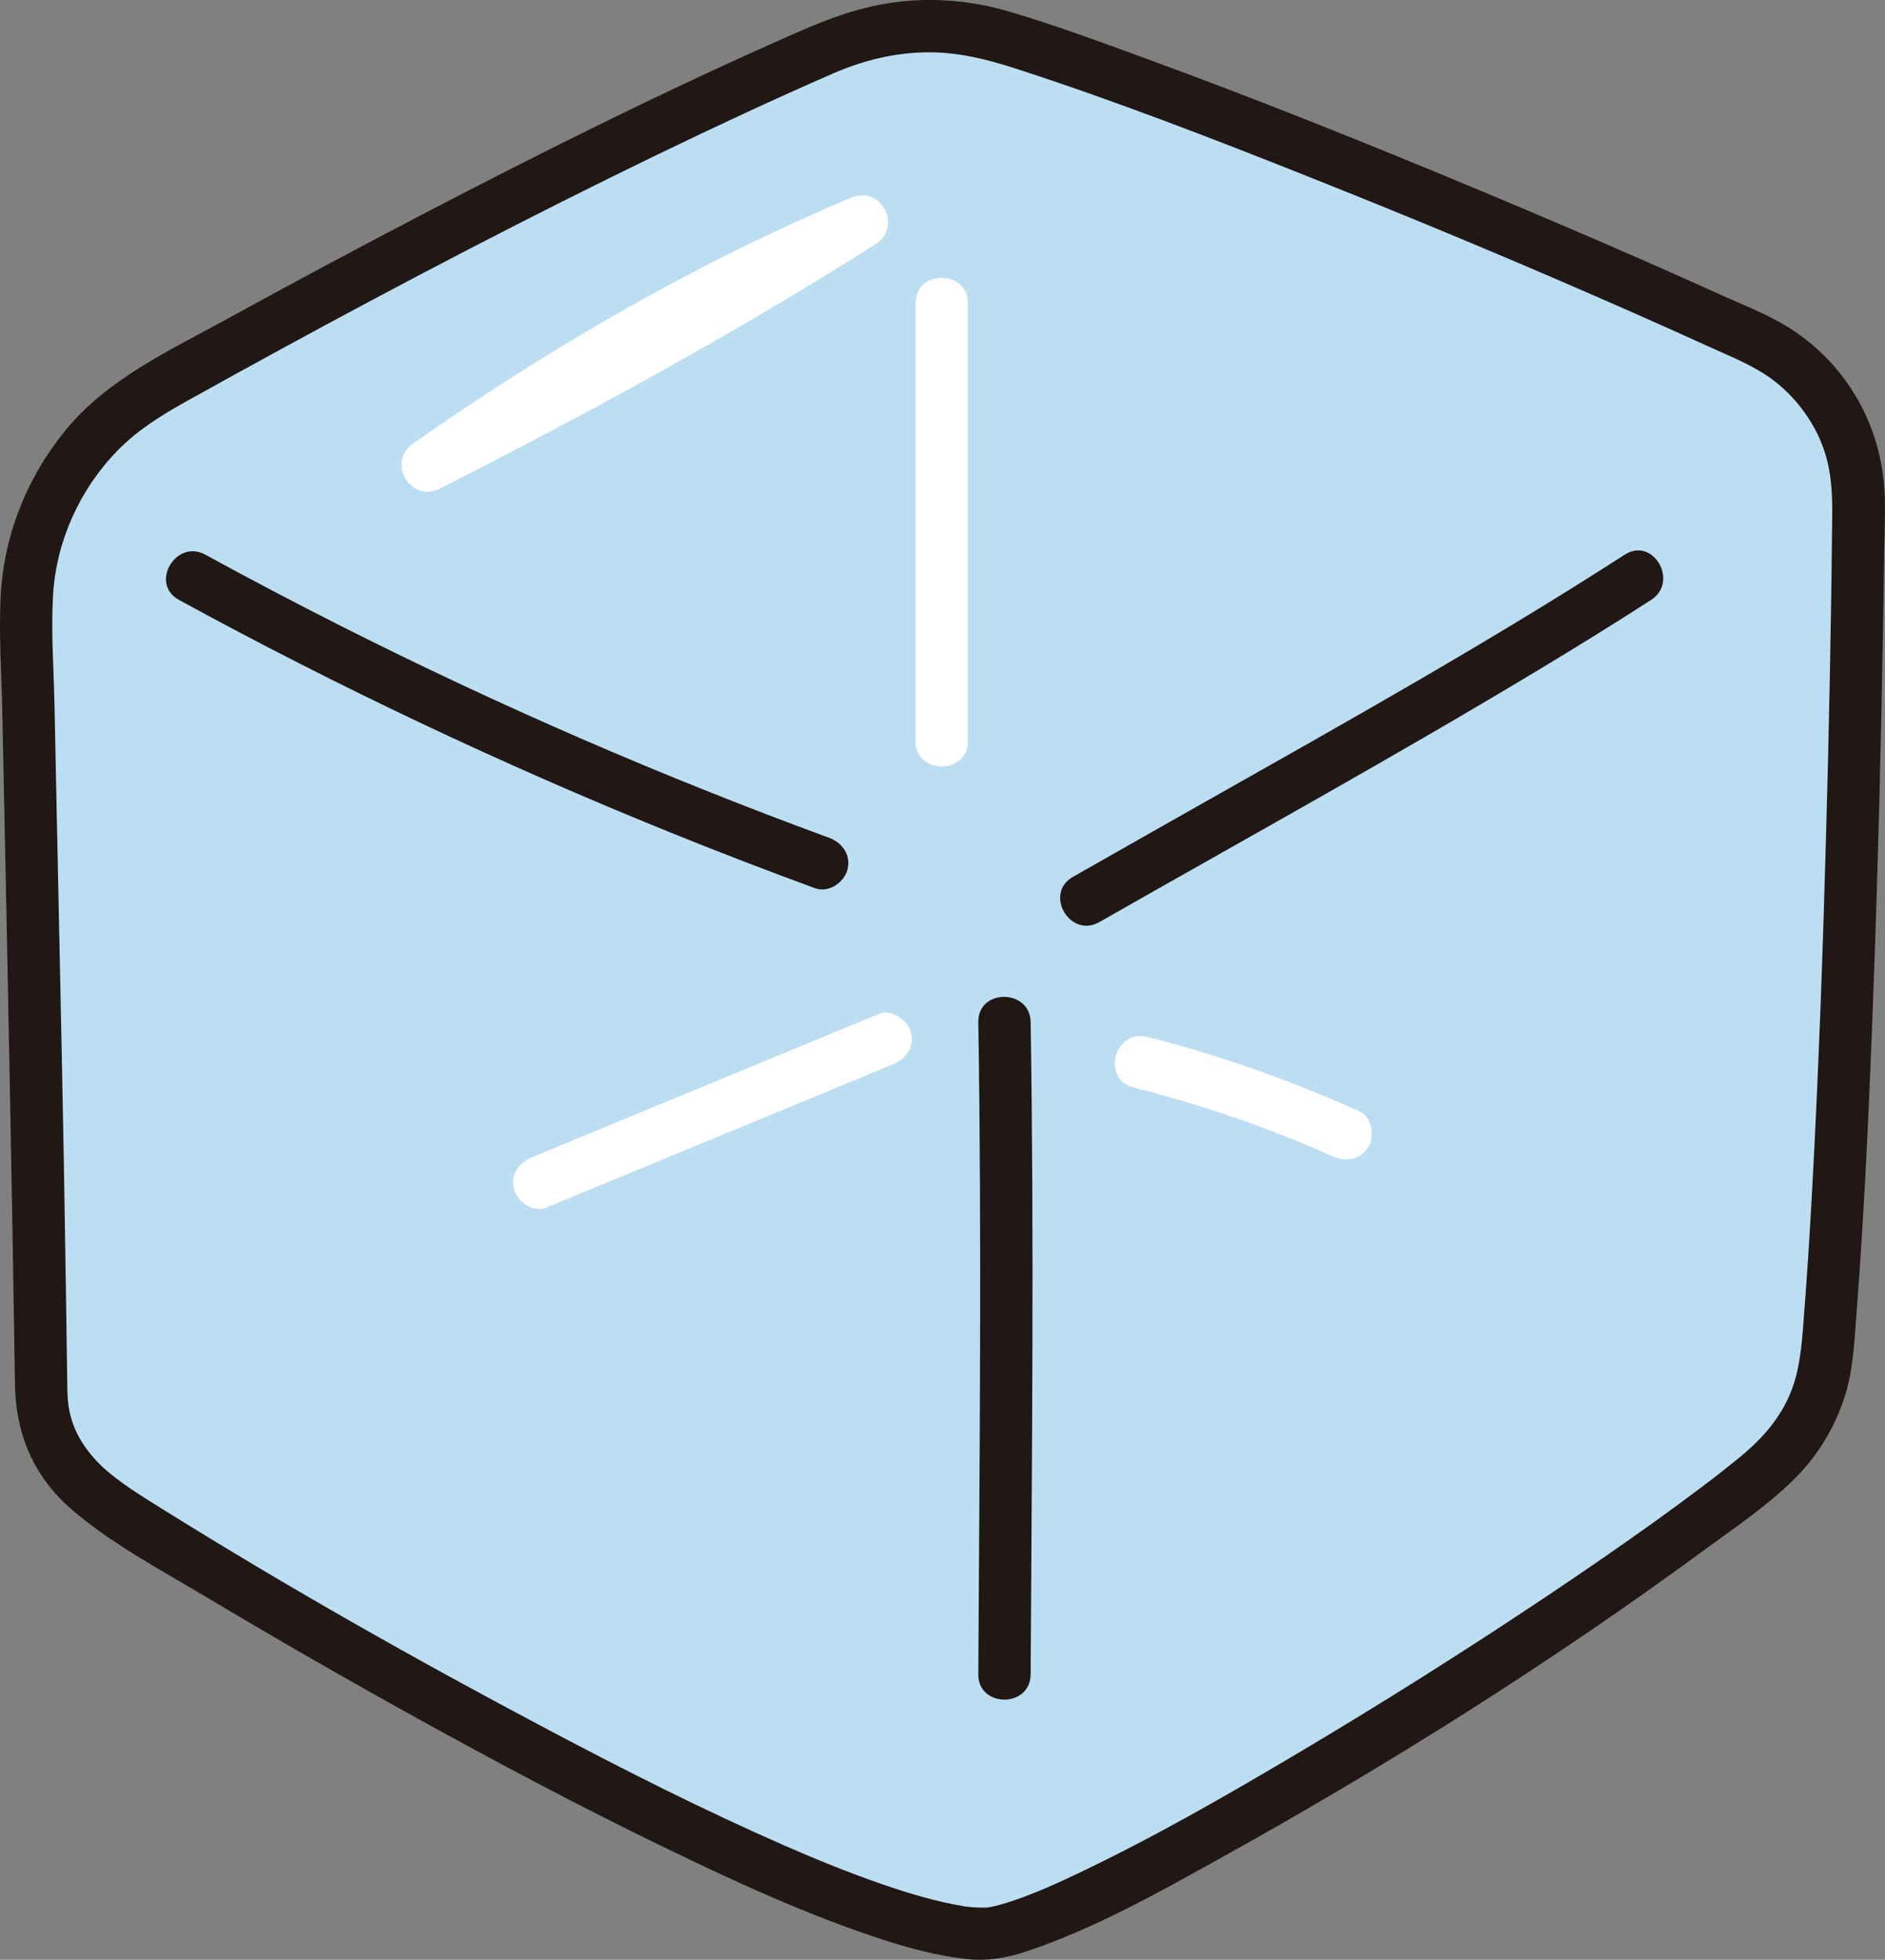 <?xml version="1.0" encoding="UTF-8"?><svg id="b" xmlns="http://www.w3.org/2000/svg" width="172.85" height="179.674" viewBox="0 0 172.85 179.674"><rect x="0" y="0" width="172.85" height="179.674" fill="#808080" stroke="none"/><defs><style>.d{fill:#bcdef2;}.e{fill:#fff;}.f{fill:#211715;}</style></defs><g id="c"><path class="d" d="M7.729,136.21c-2.477-2.291-3.869-4.93-3.95-8.786l-.313-21.187c-.349-16.612-.699-33.224-1.035-49.835-.175-8.617,4.415-16.626,11.937-20.835,19.962-11.172,43.018-23.204,61.649-31.268,5.109-2.211,10.827-2.504,16.139-.843,16.86,5.274,49.455,18.66,68.923,27.709,5.748,2.672,9.399,8.445,9.346,14.784-.167,20.088-1.079,57.713-2.871,77.946-.376,4.249-2.418,8.166-5.699,10.892-15.942,13.247-63.201,42.516-71.639,42.516-15.561,0-72.224-33.876-79.541-38.807-1.105-.745-2.09-1.495-2.946-2.287Z"/><path class="f" d="M9.426,134.513c-1.71-1.616-2.9-3.512-3.176-5.89-.09-.772-.076-1.561-.088-2.338l-.129-8.71c-.103-6.936-.221-13.871-.367-20.806-.15-7.143-.3-14.286-.448-21.429-.074-3.571-.148-7.143-.221-10.714-.069-3.343-.33-6.746-.131-10.085.294-4.947,2.474-9.736,5.942-13.262,1.861-1.893,3.997-3.209,6.301-4.494,2.861-1.595,5.73-3.176,8.606-4.744,11.392-6.208,22.897-12.22,34.577-17.87,5.302-2.565,10.642-5.054,16.041-7.41,2.797-1.22,5.722-1.953,8.784-1.965,2.782-.011,5.366.634,7.994,1.484,9.087,2.941,18.013,6.397,26.886,9.924,10.053,3.996,20.037,8.169,29.933,12.541,2.274,1.005,4.543,2.021,6.804,3.052,2.042.931,4.212,1.767,5.998,3.155,1.874,1.456,3.392,3.453,4.285,5.651.887,2.184,1.017,4.378.994,6.7-.093,9.671-.29,19.342-.557,29.011-.295,10.689-.67,21.377-1.245,32.055-.244,4.539-.524,9.077-.894,13.608-.186,2.276-.459,4.489-1.509,6.557-1.08,2.127-2.628,3.735-4.463,5.225-.558.453-1.12.899-1.686,1.342-.113.089-.227.177-.34.265-.57.443.37-.283-.213.164-.363.278-.726.554-1.091.829-1.418,1.07-2.852,2.119-4.295,3.155-3.263,2.342-6.574,4.616-9.913,6.849-7.443,4.977-15.021,9.757-22.72,14.328-6.627,3.936-13.342,7.79-20.308,11.1-.622.296-1.248.586-1.876.869-.323.145-.648.287-.972.43-.142.062-.285.123-.428.184.572-.244-.053.021-.172.07-1.024.414-2.054.814-3.111,1.135-.387.117-.776.226-1.171.314-.185.041-.381.061-.563.111-.384.104.693-.003.007-.01-.381-.004-.758.005-1.139-.021-.221-.015-.44-.041-.66-.06-.073-.006-.537-.066-.095-.008.461.06-.17-.027-.252-.041-2.54-.432-5.014-1.173-7.447-2.013-3.177-1.097-6.216-2.345-9.007-3.568-7.363-3.226-14.549-6.856-21.653-10.615-12.024-6.361-23.904-13.074-35.445-20.279-1.856-1.158-3.742-2.304-5.369-3.776-2.286-2.068-5.691,1.316-3.394,3.394,3.79,3.43,8.583,5.942,12.949,8.55,6.331,3.782,12.727,7.455,19.179,11.025,7.408,4.099,14.891,8.072,22.51,11.768,6.599,3.201,13.327,6.319,20.314,8.586,2.514.816,5.076,1.496,7.71,1.778,1.89.203,3.663-.115,5.456-.715,6.208-2.077,12.083-5.388,17.785-8.552,15.303-8.491,30.266-17.902,44.377-28.262,2.832-2.079,5.898-4.138,8.377-6.641,2.08-2.099,3.626-4.706,4.508-7.524.744-2.378.843-4.904,1.033-7.372.786-10.16,1.222-20.348,1.591-30.53.393-10.831.67-21.666.854-32.503.039-2.306.073-4.612.102-6.919.028-2.255.19-4.57-.079-6.813-.67-5.593-3.743-10.598-8.504-13.644-2.02-1.292-4.344-2.176-6.523-3.163-2.31-1.045-4.626-2.076-6.948-3.095-5.132-2.252-10.287-4.45-15.46-6.607-10.088-4.207-20.241-8.276-30.509-12.025-4.092-1.494-8.206-3.02-12.392-4.237-3.192-.928-6.597-1.233-9.9-.854-3.373.387-6.362,1.494-9.451,2.851-11.676,5.132-23.104,10.826-34.411,16.721-5.994,3.125-11.952,6.319-17.878,9.571-5.251,2.881-10.899,5.459-14.76,10.206C2.395,43.892.289,49.249.047,54.911c-.148,3.471.094,6.989.166,10.462.075,3.655.15,7.309.226,10.964.35,16.855.682,33.708.932,50.564.064,4.302,1.509,8.027,4.661,11.007,2.244,2.121,5.645-1.267,3.394-3.394Z"/><path class="f" d="M16.408,54.999c14.599,7.975,29.655,15.089,45.076,21.328,4.392,1.777,8.815,3.478,13.263,5.109,1.217.446,2.629-.5,2.952-1.676.368-1.338-.455-2.504-1.676-2.952-15.303-5.612-30.272-12.102-44.822-19.449-4.159-2.1-8.282-4.27-12.37-6.504-2.712-1.482-5.137,2.662-2.423,4.145h0Z"/><path class="f" d="M100.806,84.539c13.592-7.745,27.303-15.296,40.699-23.379,3.328-2.008,6.633-4.055,9.9-6.161,2.588-1.668.184-5.825-2.423-4.145-12.492,8.052-25.482,15.313-38.412,22.628-4.065,2.3-8.13,4.599-12.187,6.912-2.684,1.529-.268,5.678,2.423,4.145h0Z"/><path class="f" d="M89.708,93.712c.321,19.93.113,39.862,0,59.793-.018,3.089,4.782,3.093,4.8,0,.113-19.931.321-39.863,0-59.793-.05-3.086-4.85-3.095-4.8,0h0Z"/><path class="e" d="M37.821,40.704c12.634-8.86,26.072-16.634,40.308-22.612,2.696-1.039,4.611,2.646,2.222,4.255-12.949,8.219-26.381,15.517-40.057,22.471-2.645,1.256-4.826-2.371-2.473-4.114h0Z"/><path class="e" d="M124.618,101.869c-6.27-2.812-12.745-5.11-19.406-6.802-2.995-.761-4.273,3.867-1.276,4.629,6.251,1.588,12.374,3.678,18.26,6.318,1.182.53,2.58.341,3.284-.861.6-1.026.328-2.751-.861-3.284h0Z"/><path class="e" d="M50.082,110.716c10.588-4.373,21.176-8.746,31.763-13.12,1.197-.494,2.05-1.593,1.676-2.952-.311-1.132-1.747-2.174-2.952-1.676-10.588,4.373-21.176,8.746-31.763,13.12-1.197.494-2.05,1.593-1.676,2.952.311,1.132,1.747,2.174,2.952,1.676h0Z"/><path class="e" d="M83.954,27.792c0,13.385,0,26.77,0,40.155,0,3.089,4.8,3.094,4.8,0,0-13.385,0-26.77,0-40.155,0-3.089-4.8-3.094-4.8,0h0Z"/></g></svg>